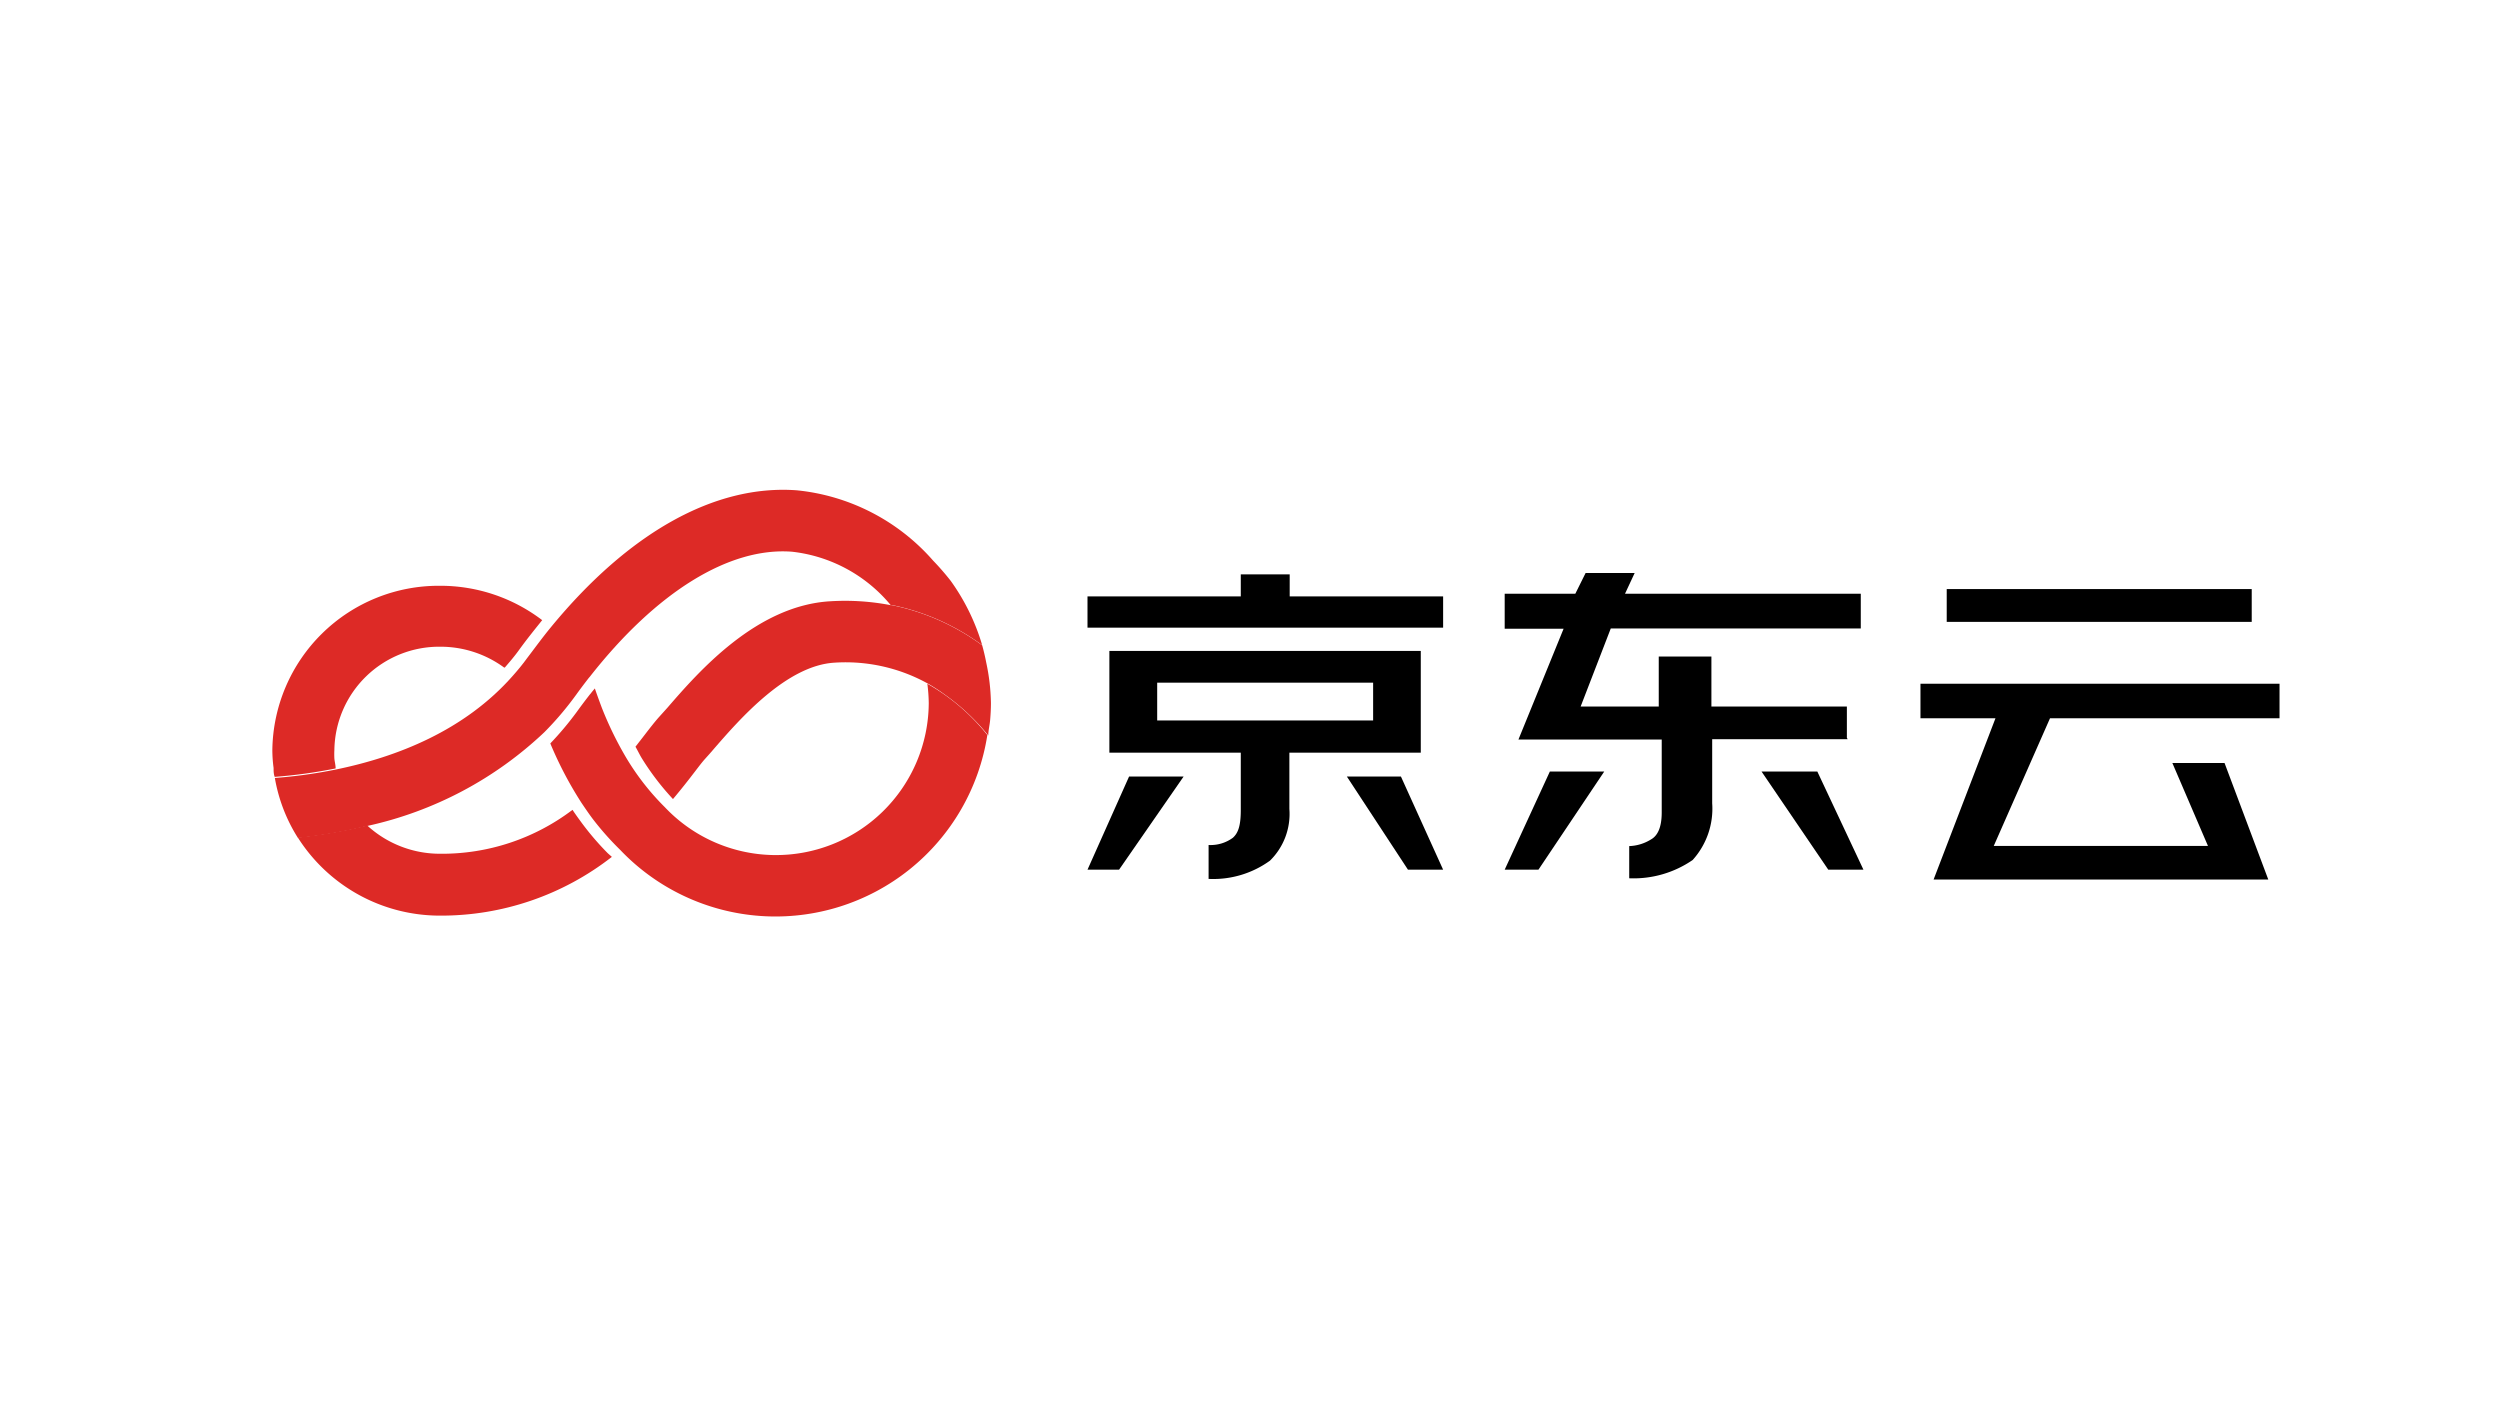 <svg id="图层_1" data-name="图层 1" xmlns="http://www.w3.org/2000/svg" viewBox="0 0 160 90"><defs><style>.cls-1{fill:#dd2a26;}.cls-2{fill-rule:evenodd;}</style></defs><title>1</title><path class="cls-1" d="M37.14,52.54c-.17-.23-.34-.47-.5-.71a13.82,13.82,0,0,1-8.48,2.81,6.88,6.88,0,0,1-4.66-1.81,34,34,0,0,1-4.44.77,10.76,10.76,0,0,0,9.1,5,17.76,17.76,0,0,0,11-3.76l-.26-.23A17.69,17.69,0,0,1,37.14,52.54Z"/><path class="cls-1" d="M63.12,42.41c-.07-.37-.16-.75-.26-1.11a14.71,14.71,0,0,0-5.79-2.57H57a15.36,15.36,0,0,0-3.84-.25c-4.75.26-8.46,4.52-10.45,6.82l-.55.61c-.24.27-.54.65-.9,1.12l-.59.76c.14.24.26.5.4.73a16.68,16.68,0,0,0,2,2.62c.54-.64,1-1.23,1.36-1.7s.52-.68.71-.89.37-.41.59-.67c1.61-1.85,4.61-5.3,7.69-5.47a10.85,10.85,0,0,1,6,1.36,12,12,0,0,1,1,.65,14,14,0,0,1,2.83,2.65c0-.32.09-.65.12-1s.05-.72.05-1.08A13.25,13.25,0,0,0,63.12,42.41Z"/><path class="cls-1" d="M60.85,37.18a16.48,16.48,0,0,0-1.13-1.3A13.36,13.36,0,0,0,51,31.38c-5.25-.39-10.77,2.71-15.74,8.76-.52.63-1,1.29-1.54,2-.29.4-.59.76-.9,1.11-3.09,3.51-7.42,5.2-11.33,6a31.58,31.58,0,0,1-3.9.54,10.49,10.49,0,0,0,1.48,3.84,34,34,0,0,0,4.44-.77,23.9,23.9,0,0,0,11.33-6l0,0a20.24,20.24,0,0,0,2-2.35c.28-.39.56-.76.84-1.12l.07-.08C42,37.89,46.67,35,50.69,35.31A9.58,9.58,0,0,1,57,38.72h.07a14.71,14.71,0,0,1,5.79,2.57A13.71,13.71,0,0,0,60.85,37.18Z"/><path class="cls-1" d="M59.35,43.76A10.36,10.36,0,0,1,59.44,45a9.78,9.78,0,0,1-16.89,6.66,16,16,0,0,1-2.47-3.16,22.4,22.4,0,0,1-1.57-3.22c-.15-.4-.3-.81-.44-1.22-.09.11-.18.21-.26.32l-.07.08c-.28.36-.56.73-.84,1.12a20.44,20.44,0,0,1-1.68,2,24.07,24.07,0,0,0,2,3.81c.23.34.46.68.7,1a18.51,18.51,0,0,0,1.77,2,13.72,13.72,0,0,0,23.5-7.35A13.3,13.3,0,0,0,59.35,43.76Z"/><path class="cls-1" d="M28.16,37.49A10.65,10.65,0,0,0,17.43,48a8.77,8.77,0,0,0,.08,1.15c0,.19,0,.38.07.57a31.58,31.58,0,0,0,3.9-.54c0-.21-.06-.42-.08-.63a5.07,5.07,0,0,1,0-.55,6.71,6.71,0,0,1,6.79-6.61,6.88,6.88,0,0,1,4.07,1.33l.05,0c.31-.36.62-.72.9-1.11.49-.68,1-1.31,1.49-1.92A10.74,10.74,0,0,0,28.16,37.49Z"/><path class="cls-2" d="M90.93,48.17V41.66H71v6.51h8.41v3.68c0,1-.17,1.47-.51,1.77a2.41,2.41,0,0,1-1.55.46v2.17a6.19,6.19,0,0,0,3.93-1.17,4.19,4.19,0,0,0,1.24-3.31v-3.6h8.41Zm-3.05-2.06H74.06V43.69H87.88Z"/><polygon class="cls-2" points="82.54 38.17 82.54 36.76 79.41 36.76 79.41 38.17 69.6 38.17 69.6 40.17 92.36 40.17 92.36 38.17 82.54 38.17"/><polygon class="cls-2" points="86.2 49.7 90.11 55.66 92.36 55.66 89.66 49.7 86.2 49.7"/><polygon class="cls-2" points="69.6 55.66 71.62 55.66 75.75 49.7 72.26 49.7 69.6 55.66"/><path class="cls-2" d="M118.2,47.22l0-2h-8.67l0-3.2h-3.37l0,3.2h-5l1.93-5h16V38H104l.62-1.33h-3.14L100.82,38H96.3v2.24h3.77l-2.89,7.09h9.17V52c0,1-.29,1.5-.68,1.72a2.82,2.82,0,0,1-1.4.43l0,2.06a6.67,6.67,0,0,0,4.06-1.17,4.9,4.9,0,0,0,1.25-3.63V47.31h8.67Z"/><polygon class="cls-2" points="116.31 49.38 112.74 49.38 117.01 55.66 119.26 55.66 116.31 49.38"/><polygon class="cls-2" points="96.3 55.66 98.46 55.66 102.67 49.38 99.19 49.38 96.3 55.66"/><rect x="124.59" y="37.7" width="19.52" height="2.1"/><polygon class="cls-2" points="131.2 45.97 145.89 45.97 145.89 43.76 122.91 43.76 122.91 45.97 127.71 45.97 123.75 56.29 145.17 56.29 142.37 48.83 139.03 48.83 141.31 54.14 127.6 54.14 131.2 45.97"/></svg>